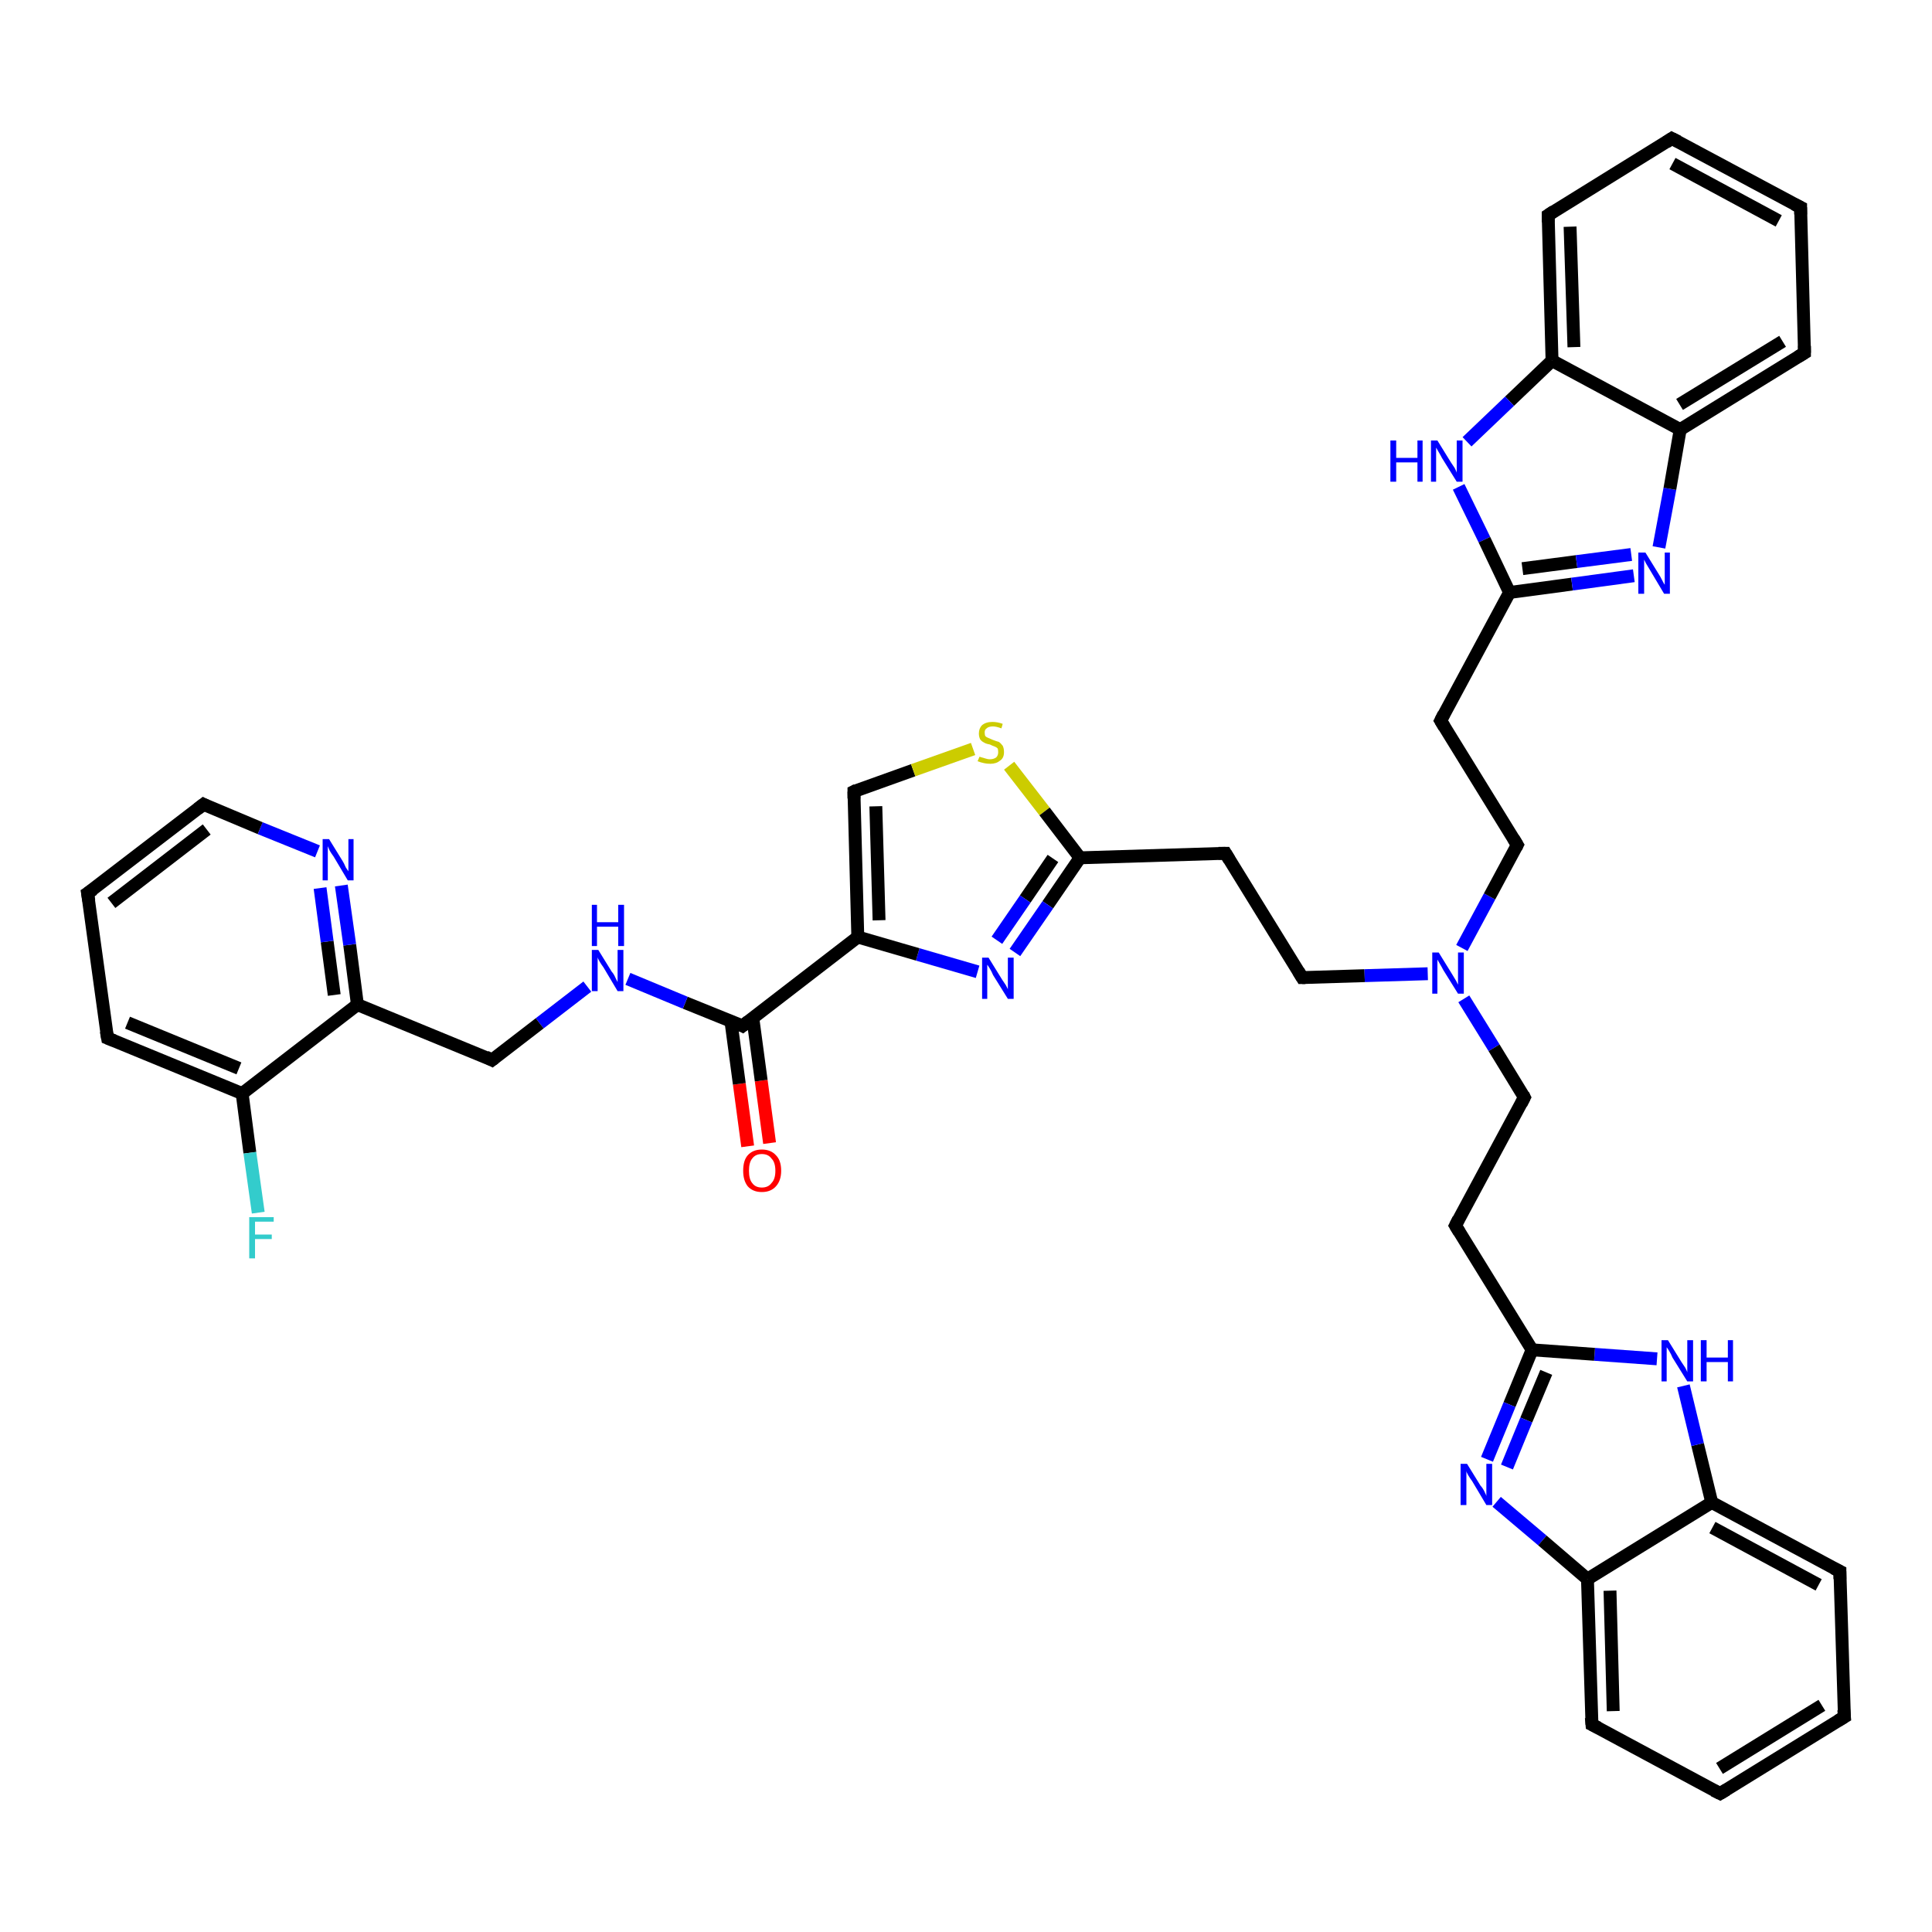 <?xml version='1.0' encoding='iso-8859-1'?>
<svg version='1.1' baseProfile='full'
              xmlns='http://www.w3.org/2000/svg'
                      xmlns:rdkit='http://www.rdkit.org/xml'
                      xmlns:xlink='http://www.w3.org/1999/xlink'
                  xml:space='preserve'
width='300px' height='300px' viewBox='0 0 300 300'>
<!-- END OF HEADER -->
<rect style='opacity:1.0;fill:#FFFFFF;stroke:none' width='300.0' height='300.0' x='0.0' y='0.0'> </rect>
<path class='bond-0 atom-0 atom-1' d='M 116.1,178.0 L 114.8,168.3' style='fill:none;fill-rule:evenodd;stroke:#FF0000;stroke-width:2.0px;stroke-linecap:butt;stroke-linejoin:miter;stroke-opacity:1' />
<path class='bond-0 atom-0 atom-1' d='M 114.8,168.3 L 113.5,158.6' style='fill:none;fill-rule:evenodd;stroke:#000000;stroke-width:2.0px;stroke-linecap:butt;stroke-linejoin:miter;stroke-opacity:1' />
<path class='bond-0 atom-0 atom-1' d='M 119.5,177.5 L 118.2,167.8' style='fill:none;fill-rule:evenodd;stroke:#FF0000;stroke-width:2.0px;stroke-linecap:butt;stroke-linejoin:miter;stroke-opacity:1' />
<path class='bond-0 atom-0 atom-1' d='M 118.2,167.8 L 116.9,158.1' style='fill:none;fill-rule:evenodd;stroke:#000000;stroke-width:2.0px;stroke-linecap:butt;stroke-linejoin:miter;stroke-opacity:1' />
<path class='bond-1 atom-1 atom-2' d='M 115.3,159.3 L 106.4,155.7' style='fill:none;fill-rule:evenodd;stroke:#000000;stroke-width:2.0px;stroke-linecap:butt;stroke-linejoin:miter;stroke-opacity:1' />
<path class='bond-1 atom-1 atom-2' d='M 106.4,155.7 L 97.5,152.0' style='fill:none;fill-rule:evenodd;stroke:#0000FF;stroke-width:2.0px;stroke-linecap:butt;stroke-linejoin:miter;stroke-opacity:1' />
<path class='bond-2 atom-2 atom-3' d='M 91.2,153.2 L 83.8,158.9' style='fill:none;fill-rule:evenodd;stroke:#0000FF;stroke-width:2.0px;stroke-linecap:butt;stroke-linejoin:miter;stroke-opacity:1' />
<path class='bond-2 atom-2 atom-3' d='M 83.8,158.9 L 76.4,164.6' style='fill:none;fill-rule:evenodd;stroke:#000000;stroke-width:2.0px;stroke-linecap:butt;stroke-linejoin:miter;stroke-opacity:1' />
<path class='bond-3 atom-3 atom-4' d='M 76.4,164.6 L 55.5,156.0' style='fill:none;fill-rule:evenodd;stroke:#000000;stroke-width:2.0px;stroke-linecap:butt;stroke-linejoin:miter;stroke-opacity:1' />
<path class='bond-4 atom-4 atom-5' d='M 55.5,156.0 L 54.3,146.7' style='fill:none;fill-rule:evenodd;stroke:#000000;stroke-width:2.0px;stroke-linecap:butt;stroke-linejoin:miter;stroke-opacity:1' />
<path class='bond-4 atom-4 atom-5' d='M 54.3,146.7 L 53.0,137.5' style='fill:none;fill-rule:evenodd;stroke:#0000FF;stroke-width:2.0px;stroke-linecap:butt;stroke-linejoin:miter;stroke-opacity:1' />
<path class='bond-4 atom-4 atom-5' d='M 51.9,154.5 L 50.8,146.2' style='fill:none;fill-rule:evenodd;stroke:#000000;stroke-width:2.0px;stroke-linecap:butt;stroke-linejoin:miter;stroke-opacity:1' />
<path class='bond-4 atom-4 atom-5' d='M 50.8,146.2 L 49.7,137.9' style='fill:none;fill-rule:evenodd;stroke:#0000FF;stroke-width:2.0px;stroke-linecap:butt;stroke-linejoin:miter;stroke-opacity:1' />
<path class='bond-5 atom-5 atom-6' d='M 49.3,132.2 L 40.4,128.6' style='fill:none;fill-rule:evenodd;stroke:#0000FF;stroke-width:2.0px;stroke-linecap:butt;stroke-linejoin:miter;stroke-opacity:1' />
<path class='bond-5 atom-5 atom-6' d='M 40.4,128.6 L 31.6,124.9' style='fill:none;fill-rule:evenodd;stroke:#000000;stroke-width:2.0px;stroke-linecap:butt;stroke-linejoin:miter;stroke-opacity:1' />
<path class='bond-6 atom-6 atom-7' d='M 31.6,124.9 L 13.6,138.7' style='fill:none;fill-rule:evenodd;stroke:#000000;stroke-width:2.0px;stroke-linecap:butt;stroke-linejoin:miter;stroke-opacity:1' />
<path class='bond-6 atom-6 atom-7' d='M 32.1,128.8 L 17.3,140.2' style='fill:none;fill-rule:evenodd;stroke:#000000;stroke-width:2.0px;stroke-linecap:butt;stroke-linejoin:miter;stroke-opacity:1' />
<path class='bond-7 atom-7 atom-8' d='M 13.6,138.7 L 16.7,161.2' style='fill:none;fill-rule:evenodd;stroke:#000000;stroke-width:2.0px;stroke-linecap:butt;stroke-linejoin:miter;stroke-opacity:1' />
<path class='bond-8 atom-8 atom-9' d='M 16.7,161.2 L 37.6,169.8' style='fill:none;fill-rule:evenodd;stroke:#000000;stroke-width:2.0px;stroke-linecap:butt;stroke-linejoin:miter;stroke-opacity:1' />
<path class='bond-8 atom-8 atom-9' d='M 19.8,158.8 L 37.1,165.9' style='fill:none;fill-rule:evenodd;stroke:#000000;stroke-width:2.0px;stroke-linecap:butt;stroke-linejoin:miter;stroke-opacity:1' />
<path class='bond-9 atom-9 atom-10' d='M 37.6,169.8 L 38.8,179.0' style='fill:none;fill-rule:evenodd;stroke:#000000;stroke-width:2.0px;stroke-linecap:butt;stroke-linejoin:miter;stroke-opacity:1' />
<path class='bond-9 atom-9 atom-10' d='M 38.8,179.0 L 40.1,188.3' style='fill:none;fill-rule:evenodd;stroke:#33CCCC;stroke-width:2.0px;stroke-linecap:butt;stroke-linejoin:miter;stroke-opacity:1' />
<path class='bond-10 atom-1 atom-11' d='M 115.3,159.3 L 133.2,145.5' style='fill:none;fill-rule:evenodd;stroke:#000000;stroke-width:2.0px;stroke-linecap:butt;stroke-linejoin:miter;stroke-opacity:1' />
<path class='bond-11 atom-11 atom-12' d='M 133.2,145.5 L 132.6,122.9' style='fill:none;fill-rule:evenodd;stroke:#000000;stroke-width:2.0px;stroke-linecap:butt;stroke-linejoin:miter;stroke-opacity:1' />
<path class='bond-11 atom-11 atom-12' d='M 136.5,142.9 L 136.0,125.2' style='fill:none;fill-rule:evenodd;stroke:#000000;stroke-width:2.0px;stroke-linecap:butt;stroke-linejoin:miter;stroke-opacity:1' />
<path class='bond-12 atom-12 atom-13' d='M 132.6,122.9 L 141.8,119.6' style='fill:none;fill-rule:evenodd;stroke:#000000;stroke-width:2.0px;stroke-linecap:butt;stroke-linejoin:miter;stroke-opacity:1' />
<path class='bond-12 atom-12 atom-13' d='M 141.8,119.6 L 151.1,116.3' style='fill:none;fill-rule:evenodd;stroke:#CCCC00;stroke-width:2.0px;stroke-linecap:butt;stroke-linejoin:miter;stroke-opacity:1' />
<path class='bond-13 atom-13 atom-14' d='M 156.7,118.9 L 162.2,126.0' style='fill:none;fill-rule:evenodd;stroke:#CCCC00;stroke-width:2.0px;stroke-linecap:butt;stroke-linejoin:miter;stroke-opacity:1' />
<path class='bond-13 atom-13 atom-14' d='M 162.2,126.0 L 167.7,133.2' style='fill:none;fill-rule:evenodd;stroke:#000000;stroke-width:2.0px;stroke-linecap:butt;stroke-linejoin:miter;stroke-opacity:1' />
<path class='bond-14 atom-14 atom-15' d='M 167.7,133.2 L 190.3,132.5' style='fill:none;fill-rule:evenodd;stroke:#000000;stroke-width:2.0px;stroke-linecap:butt;stroke-linejoin:miter;stroke-opacity:1' />
<path class='bond-15 atom-15 atom-16' d='M 190.3,132.5 L 202.2,151.8' style='fill:none;fill-rule:evenodd;stroke:#000000;stroke-width:2.0px;stroke-linecap:butt;stroke-linejoin:miter;stroke-opacity:1' />
<path class='bond-16 atom-16 atom-17' d='M 202.2,151.8 L 211.9,151.5' style='fill:none;fill-rule:evenodd;stroke:#000000;stroke-width:2.0px;stroke-linecap:butt;stroke-linejoin:miter;stroke-opacity:1' />
<path class='bond-16 atom-16 atom-17' d='M 211.9,151.5 L 221.7,151.2' style='fill:none;fill-rule:evenodd;stroke:#0000FF;stroke-width:2.0px;stroke-linecap:butt;stroke-linejoin:miter;stroke-opacity:1' />
<path class='bond-17 atom-17 atom-18' d='M 227.3,155.1 L 232.0,162.7' style='fill:none;fill-rule:evenodd;stroke:#0000FF;stroke-width:2.0px;stroke-linecap:butt;stroke-linejoin:miter;stroke-opacity:1' />
<path class='bond-17 atom-17 atom-18' d='M 232.0,162.7 L 236.7,170.4' style='fill:none;fill-rule:evenodd;stroke:#000000;stroke-width:2.0px;stroke-linecap:butt;stroke-linejoin:miter;stroke-opacity:1' />
<path class='bond-18 atom-18 atom-19' d='M 236.7,170.4 L 226.0,190.3' style='fill:none;fill-rule:evenodd;stroke:#000000;stroke-width:2.0px;stroke-linecap:butt;stroke-linejoin:miter;stroke-opacity:1' />
<path class='bond-19 atom-19 atom-20' d='M 226.0,190.3 L 237.9,209.6' style='fill:none;fill-rule:evenodd;stroke:#000000;stroke-width:2.0px;stroke-linecap:butt;stroke-linejoin:miter;stroke-opacity:1' />
<path class='bond-20 atom-20 atom-21' d='M 237.9,209.6 L 234.4,218.1' style='fill:none;fill-rule:evenodd;stroke:#000000;stroke-width:2.0px;stroke-linecap:butt;stroke-linejoin:miter;stroke-opacity:1' />
<path class='bond-20 atom-20 atom-21' d='M 234.4,218.1 L 230.9,226.6' style='fill:none;fill-rule:evenodd;stroke:#0000FF;stroke-width:2.0px;stroke-linecap:butt;stroke-linejoin:miter;stroke-opacity:1' />
<path class='bond-20 atom-20 atom-21' d='M 240.1,213.1 L 237.0,220.5' style='fill:none;fill-rule:evenodd;stroke:#000000;stroke-width:2.0px;stroke-linecap:butt;stroke-linejoin:miter;stroke-opacity:1' />
<path class='bond-20 atom-20 atom-21' d='M 237.0,220.5 L 234.0,227.8' style='fill:none;fill-rule:evenodd;stroke:#0000FF;stroke-width:2.0px;stroke-linecap:butt;stroke-linejoin:miter;stroke-opacity:1' />
<path class='bond-21 atom-21 atom-22' d='M 232.4,233.2 L 239.5,239.2' style='fill:none;fill-rule:evenodd;stroke:#0000FF;stroke-width:2.0px;stroke-linecap:butt;stroke-linejoin:miter;stroke-opacity:1' />
<path class='bond-21 atom-21 atom-22' d='M 239.5,239.2 L 246.5,245.2' style='fill:none;fill-rule:evenodd;stroke:#000000;stroke-width:2.0px;stroke-linecap:butt;stroke-linejoin:miter;stroke-opacity:1' />
<path class='bond-22 atom-22 atom-23' d='M 246.5,245.2 L 247.2,267.8' style='fill:none;fill-rule:evenodd;stroke:#000000;stroke-width:2.0px;stroke-linecap:butt;stroke-linejoin:miter;stroke-opacity:1' />
<path class='bond-22 atom-22 atom-23' d='M 250.0,247.0 L 250.5,265.7' style='fill:none;fill-rule:evenodd;stroke:#000000;stroke-width:2.0px;stroke-linecap:butt;stroke-linejoin:miter;stroke-opacity:1' />
<path class='bond-23 atom-23 atom-24' d='M 247.2,267.8 L 267.1,278.5' style='fill:none;fill-rule:evenodd;stroke:#000000;stroke-width:2.0px;stroke-linecap:butt;stroke-linejoin:miter;stroke-opacity:1' />
<path class='bond-24 atom-24 atom-25' d='M 267.1,278.5 L 286.4,266.6' style='fill:none;fill-rule:evenodd;stroke:#000000;stroke-width:2.0px;stroke-linecap:butt;stroke-linejoin:miter;stroke-opacity:1' />
<path class='bond-24 atom-24 atom-25' d='M 267.0,274.6 L 282.9,264.8' style='fill:none;fill-rule:evenodd;stroke:#000000;stroke-width:2.0px;stroke-linecap:butt;stroke-linejoin:miter;stroke-opacity:1' />
<path class='bond-25 atom-25 atom-26' d='M 286.4,266.6 L 285.7,244.0' style='fill:none;fill-rule:evenodd;stroke:#000000;stroke-width:2.0px;stroke-linecap:butt;stroke-linejoin:miter;stroke-opacity:1' />
<path class='bond-26 atom-26 atom-27' d='M 285.7,244.0 L 265.8,233.3' style='fill:none;fill-rule:evenodd;stroke:#000000;stroke-width:2.0px;stroke-linecap:butt;stroke-linejoin:miter;stroke-opacity:1' />
<path class='bond-26 atom-26 atom-27' d='M 282.4,246.1 L 265.9,237.2' style='fill:none;fill-rule:evenodd;stroke:#000000;stroke-width:2.0px;stroke-linecap:butt;stroke-linejoin:miter;stroke-opacity:1' />
<path class='bond-27 atom-27 atom-28' d='M 265.8,233.3 L 263.6,224.3' style='fill:none;fill-rule:evenodd;stroke:#000000;stroke-width:2.0px;stroke-linecap:butt;stroke-linejoin:miter;stroke-opacity:1' />
<path class='bond-27 atom-27 atom-28' d='M 263.6,224.3 L 261.4,215.2' style='fill:none;fill-rule:evenodd;stroke:#0000FF;stroke-width:2.0px;stroke-linecap:butt;stroke-linejoin:miter;stroke-opacity:1' />
<path class='bond-28 atom-17 atom-29' d='M 227.0,147.2 L 231.3,139.2' style='fill:none;fill-rule:evenodd;stroke:#0000FF;stroke-width:2.0px;stroke-linecap:butt;stroke-linejoin:miter;stroke-opacity:1' />
<path class='bond-28 atom-17 atom-29' d='M 231.3,139.2 L 235.6,131.2' style='fill:none;fill-rule:evenodd;stroke:#000000;stroke-width:2.0px;stroke-linecap:butt;stroke-linejoin:miter;stroke-opacity:1' />
<path class='bond-29 atom-29 atom-30' d='M 235.6,131.2 L 223.7,111.9' style='fill:none;fill-rule:evenodd;stroke:#000000;stroke-width:2.0px;stroke-linecap:butt;stroke-linejoin:miter;stroke-opacity:1' />
<path class='bond-30 atom-30 atom-31' d='M 223.7,111.9 L 234.4,92.0' style='fill:none;fill-rule:evenodd;stroke:#000000;stroke-width:2.0px;stroke-linecap:butt;stroke-linejoin:miter;stroke-opacity:1' />
<path class='bond-31 atom-31 atom-32' d='M 234.4,92.0 L 244.1,90.7' style='fill:none;fill-rule:evenodd;stroke:#000000;stroke-width:2.0px;stroke-linecap:butt;stroke-linejoin:miter;stroke-opacity:1' />
<path class='bond-31 atom-31 atom-32' d='M 244.1,90.7 L 253.7,89.4' style='fill:none;fill-rule:evenodd;stroke:#0000FF;stroke-width:2.0px;stroke-linecap:butt;stroke-linejoin:miter;stroke-opacity:1' />
<path class='bond-31 atom-31 atom-32' d='M 236.4,88.3 L 244.8,87.2' style='fill:none;fill-rule:evenodd;stroke:#000000;stroke-width:2.0px;stroke-linecap:butt;stroke-linejoin:miter;stroke-opacity:1' />
<path class='bond-31 atom-31 atom-32' d='M 244.8,87.2 L 253.3,86.1' style='fill:none;fill-rule:evenodd;stroke:#0000FF;stroke-width:2.0px;stroke-linecap:butt;stroke-linejoin:miter;stroke-opacity:1' />
<path class='bond-32 atom-32 atom-33' d='M 257.6,85.0 L 259.3,75.9' style='fill:none;fill-rule:evenodd;stroke:#0000FF;stroke-width:2.0px;stroke-linecap:butt;stroke-linejoin:miter;stroke-opacity:1' />
<path class='bond-32 atom-32 atom-33' d='M 259.3,75.9 L 260.9,66.7' style='fill:none;fill-rule:evenodd;stroke:#000000;stroke-width:2.0px;stroke-linecap:butt;stroke-linejoin:miter;stroke-opacity:1' />
<path class='bond-33 atom-33 atom-34' d='M 260.9,66.7 L 280.2,54.8' style='fill:none;fill-rule:evenodd;stroke:#000000;stroke-width:2.0px;stroke-linecap:butt;stroke-linejoin:miter;stroke-opacity:1' />
<path class='bond-33 atom-33 atom-34' d='M 260.8,62.8 L 276.8,53.0' style='fill:none;fill-rule:evenodd;stroke:#000000;stroke-width:2.0px;stroke-linecap:butt;stroke-linejoin:miter;stroke-opacity:1' />
<path class='bond-34 atom-34 atom-35' d='M 280.2,54.8 L 279.6,32.2' style='fill:none;fill-rule:evenodd;stroke:#000000;stroke-width:2.0px;stroke-linecap:butt;stroke-linejoin:miter;stroke-opacity:1' />
<path class='bond-35 atom-35 atom-36' d='M 279.6,32.2 L 259.6,21.5' style='fill:none;fill-rule:evenodd;stroke:#000000;stroke-width:2.0px;stroke-linecap:butt;stroke-linejoin:miter;stroke-opacity:1' />
<path class='bond-35 atom-35 atom-36' d='M 276.2,34.3 L 259.7,25.4' style='fill:none;fill-rule:evenodd;stroke:#000000;stroke-width:2.0px;stroke-linecap:butt;stroke-linejoin:miter;stroke-opacity:1' />
<path class='bond-36 atom-36 atom-37' d='M 259.6,21.5 L 240.4,33.4' style='fill:none;fill-rule:evenodd;stroke:#000000;stroke-width:2.0px;stroke-linecap:butt;stroke-linejoin:miter;stroke-opacity:1' />
<path class='bond-37 atom-37 atom-38' d='M 240.4,33.4 L 241.0,56.0' style='fill:none;fill-rule:evenodd;stroke:#000000;stroke-width:2.0px;stroke-linecap:butt;stroke-linejoin:miter;stroke-opacity:1' />
<path class='bond-37 atom-37 atom-38' d='M 243.8,35.2 L 244.4,53.9' style='fill:none;fill-rule:evenodd;stroke:#000000;stroke-width:2.0px;stroke-linecap:butt;stroke-linejoin:miter;stroke-opacity:1' />
<path class='bond-38 atom-38 atom-39' d='M 241.0,56.0 L 234.4,62.3' style='fill:none;fill-rule:evenodd;stroke:#000000;stroke-width:2.0px;stroke-linecap:butt;stroke-linejoin:miter;stroke-opacity:1' />
<path class='bond-38 atom-38 atom-39' d='M 234.4,62.3 L 227.8,68.6' style='fill:none;fill-rule:evenodd;stroke:#0000FF;stroke-width:2.0px;stroke-linecap:butt;stroke-linejoin:miter;stroke-opacity:1' />
<path class='bond-39 atom-14 atom-40' d='M 167.7,133.2 L 162.7,140.5' style='fill:none;fill-rule:evenodd;stroke:#000000;stroke-width:2.0px;stroke-linecap:butt;stroke-linejoin:miter;stroke-opacity:1' />
<path class='bond-39 atom-14 atom-40' d='M 162.7,140.5 L 157.6,147.9' style='fill:none;fill-rule:evenodd;stroke:#0000FF;stroke-width:2.0px;stroke-linecap:butt;stroke-linejoin:miter;stroke-opacity:1' />
<path class='bond-39 atom-14 atom-40' d='M 163.5,133.3 L 159.2,139.6' style='fill:none;fill-rule:evenodd;stroke:#000000;stroke-width:2.0px;stroke-linecap:butt;stroke-linejoin:miter;stroke-opacity:1' />
<path class='bond-39 atom-14 atom-40' d='M 159.2,139.6 L 154.8,146.0' style='fill:none;fill-rule:evenodd;stroke:#0000FF;stroke-width:2.0px;stroke-linecap:butt;stroke-linejoin:miter;stroke-opacity:1' />
<path class='bond-40 atom-9 atom-4' d='M 37.6,169.8 L 55.5,156.0' style='fill:none;fill-rule:evenodd;stroke:#000000;stroke-width:2.0px;stroke-linecap:butt;stroke-linejoin:miter;stroke-opacity:1' />
<path class='bond-41 atom-40 atom-11' d='M 151.8,150.9 L 142.5,148.2' style='fill:none;fill-rule:evenodd;stroke:#0000FF;stroke-width:2.0px;stroke-linecap:butt;stroke-linejoin:miter;stroke-opacity:1' />
<path class='bond-41 atom-40 atom-11' d='M 142.5,148.2 L 133.2,145.5' style='fill:none;fill-rule:evenodd;stroke:#000000;stroke-width:2.0px;stroke-linecap:butt;stroke-linejoin:miter;stroke-opacity:1' />
<path class='bond-42 atom-28 atom-20' d='M 257.3,211.0 L 247.6,210.3' style='fill:none;fill-rule:evenodd;stroke:#0000FF;stroke-width:2.0px;stroke-linecap:butt;stroke-linejoin:miter;stroke-opacity:1' />
<path class='bond-42 atom-28 atom-20' d='M 247.6,210.3 L 237.9,209.6' style='fill:none;fill-rule:evenodd;stroke:#000000;stroke-width:2.0px;stroke-linecap:butt;stroke-linejoin:miter;stroke-opacity:1' />
<path class='bond-43 atom-39 atom-31' d='M 226.5,75.6 L 230.5,83.8' style='fill:none;fill-rule:evenodd;stroke:#0000FF;stroke-width:2.0px;stroke-linecap:butt;stroke-linejoin:miter;stroke-opacity:1' />
<path class='bond-43 atom-39 atom-31' d='M 230.5,83.8 L 234.4,92.0' style='fill:none;fill-rule:evenodd;stroke:#000000;stroke-width:2.0px;stroke-linecap:butt;stroke-linejoin:miter;stroke-opacity:1' />
<path class='bond-44 atom-27 atom-22' d='M 265.8,233.3 L 246.5,245.2' style='fill:none;fill-rule:evenodd;stroke:#000000;stroke-width:2.0px;stroke-linecap:butt;stroke-linejoin:miter;stroke-opacity:1' />
<path class='bond-45 atom-38 atom-33' d='M 241.0,56.0 L 260.9,66.7' style='fill:none;fill-rule:evenodd;stroke:#000000;stroke-width:2.0px;stroke-linecap:butt;stroke-linejoin:miter;stroke-opacity:1' />
<path d='M 114.9,159.1 L 115.3,159.3 L 116.2,158.6' style='fill:none;stroke:#000000;stroke-width:2.0px;stroke-linecap:butt;stroke-linejoin:miter;stroke-opacity:1;' />
<path d='M 76.8,164.3 L 76.4,164.6 L 75.4,164.1' style='fill:none;stroke:#000000;stroke-width:2.0px;stroke-linecap:butt;stroke-linejoin:miter;stroke-opacity:1;' />
<path d='M 32.0,125.1 L 31.6,124.9 L 30.7,125.6' style='fill:none;stroke:#000000;stroke-width:2.0px;stroke-linecap:butt;stroke-linejoin:miter;stroke-opacity:1;' />
<path d='M 14.5,138.1 L 13.6,138.7 L 13.8,139.9' style='fill:none;stroke:#000000;stroke-width:2.0px;stroke-linecap:butt;stroke-linejoin:miter;stroke-opacity:1;' />
<path d='M 16.5,160.1 L 16.7,161.2 L 17.7,161.6' style='fill:none;stroke:#000000;stroke-width:2.0px;stroke-linecap:butt;stroke-linejoin:miter;stroke-opacity:1;' />
<path d='M 132.6,124.0 L 132.6,122.9 L 133.0,122.7' style='fill:none;stroke:#000000;stroke-width:2.0px;stroke-linecap:butt;stroke-linejoin:miter;stroke-opacity:1;' />
<path d='M 189.2,132.5 L 190.3,132.5 L 190.9,133.5' style='fill:none;stroke:#000000;stroke-width:2.0px;stroke-linecap:butt;stroke-linejoin:miter;stroke-opacity:1;' />
<path d='M 201.6,150.8 L 202.2,151.8 L 202.7,151.8' style='fill:none;stroke:#000000;stroke-width:2.0px;stroke-linecap:butt;stroke-linejoin:miter;stroke-opacity:1;' />
<path d='M 236.5,170.0 L 236.7,170.4 L 236.2,171.4' style='fill:none;stroke:#000000;stroke-width:2.0px;stroke-linecap:butt;stroke-linejoin:miter;stroke-opacity:1;' />
<path d='M 226.5,189.3 L 226.0,190.3 L 226.6,191.3' style='fill:none;stroke:#000000;stroke-width:2.0px;stroke-linecap:butt;stroke-linejoin:miter;stroke-opacity:1;' />
<path d='M 247.1,266.7 L 247.2,267.8 L 248.2,268.3' style='fill:none;stroke:#000000;stroke-width:2.0px;stroke-linecap:butt;stroke-linejoin:miter;stroke-opacity:1;' />
<path d='M 266.1,278.0 L 267.1,278.5 L 268.1,277.9' style='fill:none;stroke:#000000;stroke-width:2.0px;stroke-linecap:butt;stroke-linejoin:miter;stroke-opacity:1;' />
<path d='M 285.4,267.2 L 286.4,266.6 L 286.3,265.5' style='fill:none;stroke:#000000;stroke-width:2.0px;stroke-linecap:butt;stroke-linejoin:miter;stroke-opacity:1;' />
<path d='M 285.7,245.2 L 285.7,244.0 L 284.7,243.5' style='fill:none;stroke:#000000;stroke-width:2.0px;stroke-linecap:butt;stroke-linejoin:miter;stroke-opacity:1;' />
<path d='M 235.4,131.6 L 235.6,131.2 L 235.0,130.2' style='fill:none;stroke:#000000;stroke-width:2.0px;stroke-linecap:butt;stroke-linejoin:miter;stroke-opacity:1;' />
<path d='M 224.3,112.9 L 223.7,111.9 L 224.2,110.9' style='fill:none;stroke:#000000;stroke-width:2.0px;stroke-linecap:butt;stroke-linejoin:miter;stroke-opacity:1;' />
<path d='M 279.2,55.4 L 280.2,54.8 L 280.2,53.7' style='fill:none;stroke:#000000;stroke-width:2.0px;stroke-linecap:butt;stroke-linejoin:miter;stroke-opacity:1;' />
<path d='M 279.6,33.3 L 279.6,32.2 L 278.6,31.7' style='fill:none;stroke:#000000;stroke-width:2.0px;stroke-linecap:butt;stroke-linejoin:miter;stroke-opacity:1;' />
<path d='M 260.6,22.0 L 259.6,21.5 L 258.7,22.1' style='fill:none;stroke:#000000;stroke-width:2.0px;stroke-linecap:butt;stroke-linejoin:miter;stroke-opacity:1;' />
<path d='M 241.3,32.8 L 240.4,33.4 L 240.4,34.5' style='fill:none;stroke:#000000;stroke-width:2.0px;stroke-linecap:butt;stroke-linejoin:miter;stroke-opacity:1;' />
<path class='atom-0' d='M 115.4 181.8
Q 115.4 180.2, 116.1 179.4
Q 116.9 178.5, 118.3 178.5
Q 119.7 178.5, 120.5 179.4
Q 121.3 180.2, 121.3 181.8
Q 121.3 183.3, 120.5 184.2
Q 119.7 185.1, 118.3 185.1
Q 116.9 185.1, 116.1 184.2
Q 115.4 183.3, 115.4 181.8
M 118.3 184.4
Q 119.3 184.4, 119.8 183.7
Q 120.4 183.1, 120.4 181.8
Q 120.4 180.5, 119.8 179.9
Q 119.3 179.2, 118.3 179.2
Q 117.3 179.2, 116.8 179.9
Q 116.3 180.5, 116.3 181.8
Q 116.3 183.1, 116.8 183.7
Q 117.3 184.4, 118.3 184.4
' fill='#FF0000'/>
<path class='atom-2' d='M 92.9 147.5
L 95.0 150.9
Q 95.3 151.2, 95.6 151.9
Q 95.9 152.5, 95.9 152.5
L 95.9 147.5
L 96.8 147.5
L 96.8 153.9
L 95.9 153.9
L 93.7 150.2
Q 93.4 149.8, 93.1 149.3
Q 92.8 148.8, 92.8 148.6
L 92.8 153.9
L 91.9 153.9
L 91.9 147.5
L 92.9 147.5
' fill='#0000FF'/>
<path class='atom-2' d='M 91.9 140.5
L 92.7 140.5
L 92.7 143.2
L 96.0 143.2
L 96.0 140.5
L 96.9 140.5
L 96.9 146.9
L 96.0 146.9
L 96.0 143.9
L 92.7 143.9
L 92.7 146.9
L 91.9 146.9
L 91.9 140.5
' fill='#0000FF'/>
<path class='atom-5' d='M 51.1 130.3
L 53.2 133.7
Q 53.4 134.0, 53.7 134.7
Q 54.1 135.3, 54.1 135.3
L 54.1 130.3
L 54.9 130.3
L 54.9 136.7
L 54.0 136.7
L 51.8 133.0
Q 51.5 132.6, 51.2 132.1
Q 51.0 131.6, 50.9 131.4
L 50.9 136.7
L 50.1 136.7
L 50.1 130.3
L 51.1 130.3
' fill='#0000FF'/>
<path class='atom-10' d='M 38.7 189.0
L 42.5 189.0
L 42.5 189.7
L 39.6 189.7
L 39.6 191.7
L 42.2 191.7
L 42.2 192.4
L 39.6 192.4
L 39.6 195.4
L 38.7 195.4
L 38.7 189.0
' fill='#33CCCC'/>
<path class='atom-13' d='M 152.1 117.5
Q 152.1 117.5, 152.4 117.6
Q 152.7 117.7, 153.1 117.8
Q 153.4 117.9, 153.7 117.9
Q 154.3 117.9, 154.7 117.6
Q 155.0 117.3, 155.0 116.8
Q 155.0 116.4, 154.9 116.2
Q 154.7 116.0, 154.4 115.9
Q 154.1 115.8, 153.7 115.6
Q 153.1 115.5, 152.8 115.3
Q 152.4 115.1, 152.2 114.8
Q 152.0 114.4, 152.0 113.9
Q 152.0 113.1, 152.5 112.6
Q 153.1 112.1, 154.1 112.1
Q 154.9 112.1, 155.7 112.4
L 155.5 113.1
Q 154.7 112.8, 154.2 112.8
Q 153.5 112.8, 153.2 113.1
Q 152.9 113.3, 152.9 113.7
Q 152.9 114.1, 153.0 114.3
Q 153.2 114.5, 153.5 114.6
Q 153.7 114.7, 154.2 114.9
Q 154.7 115.1, 155.1 115.2
Q 155.4 115.4, 155.7 115.8
Q 155.9 116.2, 155.9 116.8
Q 155.9 117.7, 155.3 118.1
Q 154.7 118.6, 153.8 118.6
Q 153.2 118.6, 152.8 118.5
Q 152.3 118.4, 151.8 118.2
L 152.1 117.5
' fill='#CCCC00'/>
<path class='atom-17' d='M 223.4 147.9
L 225.5 151.3
Q 225.7 151.6, 226.1 152.3
Q 226.4 152.9, 226.4 152.9
L 226.4 147.9
L 227.3 147.9
L 227.3 154.3
L 226.4 154.3
L 224.1 150.6
Q 223.9 150.2, 223.6 149.7
Q 223.3 149.2, 223.2 149.0
L 223.2 154.3
L 222.4 154.3
L 222.4 147.9
L 223.4 147.9
' fill='#0000FF'/>
<path class='atom-21' d='M 227.8 227.3
L 229.9 230.7
Q 230.2 231.0, 230.5 231.6
Q 230.8 232.2, 230.8 232.3
L 230.8 227.3
L 231.7 227.3
L 231.7 233.7
L 230.8 233.7
L 228.6 230.0
Q 228.3 229.6, 228.0 229.1
Q 227.7 228.6, 227.7 228.4
L 227.7 233.7
L 226.8 233.7
L 226.8 227.3
L 227.8 227.3
' fill='#0000FF'/>
<path class='atom-28' d='M 259.0 208.1
L 261.1 211.5
Q 261.3 211.8, 261.7 212.4
Q 262.0 213.0, 262.0 213.1
L 262.0 208.1
L 262.9 208.1
L 262.9 214.5
L 262.0 214.5
L 259.7 210.8
Q 259.5 210.3, 259.2 209.8
Q 258.9 209.3, 258.8 209.2
L 258.8 214.5
L 258.0 214.5
L 258.0 208.1
L 259.0 208.1
' fill='#0000FF'/>
<path class='atom-28' d='M 264.1 208.1
L 265.0 208.1
L 265.0 210.8
L 268.3 210.8
L 268.3 208.1
L 269.1 208.1
L 269.1 214.5
L 268.3 214.5
L 268.3 211.5
L 265.0 211.5
L 265.0 214.5
L 264.1 214.5
L 264.1 208.1
' fill='#0000FF'/>
<path class='atom-32' d='M 255.5 85.8
L 257.6 89.2
Q 257.8 89.5, 258.1 90.1
Q 258.4 90.7, 258.5 90.8
L 258.5 85.8
L 259.3 85.8
L 259.3 92.2
L 258.4 92.2
L 256.2 88.5
Q 255.9 88.0, 255.6 87.5
Q 255.4 87.1, 255.3 86.9
L 255.3 92.2
L 254.4 92.2
L 254.4 85.8
L 255.5 85.8
' fill='#0000FF'/>
<path class='atom-39' d='M 215.9 68.4
L 216.8 68.4
L 216.8 71.1
L 220.1 71.1
L 220.1 68.4
L 220.9 68.4
L 220.9 74.8
L 220.1 74.8
L 220.1 71.8
L 216.8 71.8
L 216.8 74.8
L 215.9 74.8
L 215.9 68.4
' fill='#0000FF'/>
<path class='atom-39' d='M 223.2 68.4
L 225.3 71.8
Q 225.5 72.1, 225.9 72.7
Q 226.2 73.3, 226.2 73.4
L 226.2 68.4
L 227.1 68.4
L 227.1 74.8
L 226.2 74.8
L 223.9 71.1
Q 223.7 70.7, 223.4 70.2
Q 223.1 69.7, 223.0 69.5
L 223.0 74.8
L 222.2 74.8
L 222.2 68.4
L 223.2 68.4
' fill='#0000FF'/>
<path class='atom-40' d='M 153.5 148.7
L 155.6 152.1
Q 155.8 152.4, 156.2 153.0
Q 156.5 153.6, 156.5 153.6
L 156.5 148.7
L 157.4 148.7
L 157.4 155.1
L 156.5 155.1
L 154.2 151.4
Q 154.0 150.9, 153.7 150.4
Q 153.4 149.9, 153.3 149.8
L 153.3 155.1
L 152.5 155.1
L 152.5 148.7
L 153.5 148.7
' fill='#0000FF'/>
</svg>
